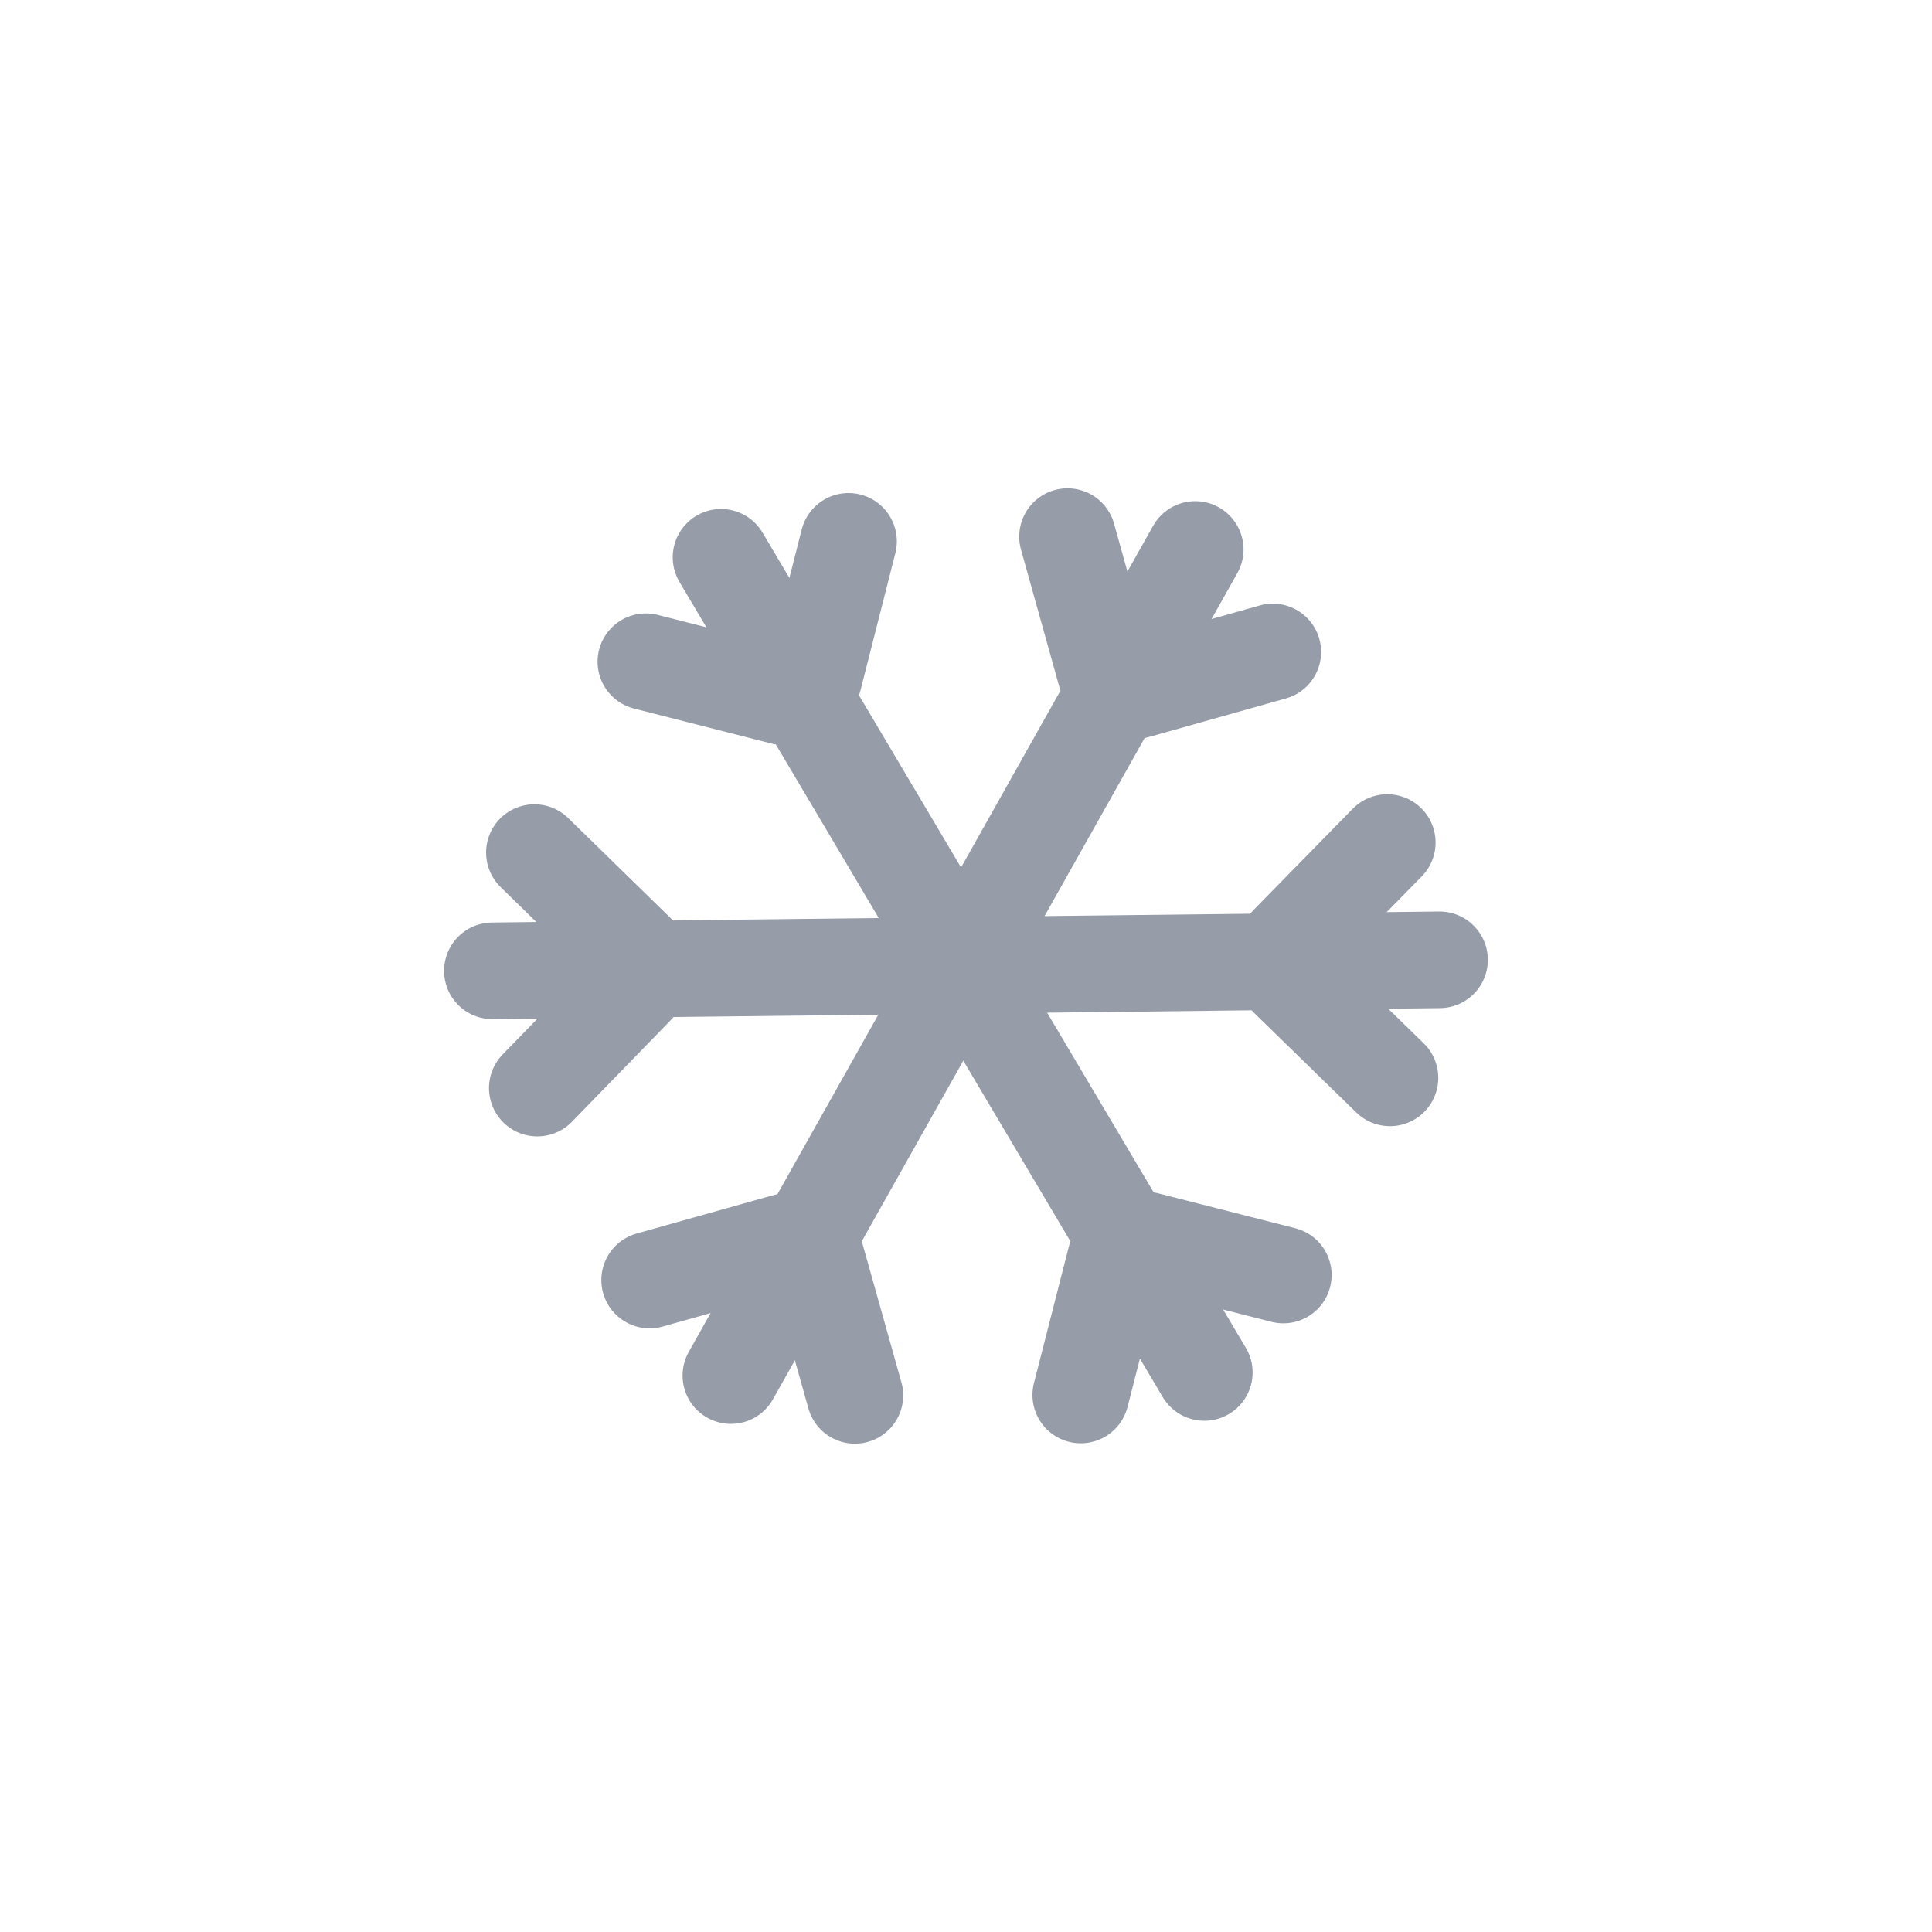 <?xml version="1.0" encoding="utf-8"?>
<!-- Generator: Adobe Illustrator 16.0.0, SVG Export Plug-In . SVG Version: 6.00 Build 0)  -->
<!DOCTYPE svg PUBLIC "-//W3C//DTD SVG 1.1//EN" "http://www.w3.org/Graphics/SVG/1.1/DTD/svg11.dtd">
<svg version="1.1" id="Layer_1" xmlns="http://www.w3.org/2000/svg" xmlns:xlink="http://www.w3.org/1999/xlink" x="0px" y="0px"
	 width="20px" height="20px" viewBox="0 0 20 20" enable-background="new 0 0 20 20" xml:space="preserve">
<g>
	<g>
		
			<line fill="none" stroke="#969ca8" stroke-linecap="round" stroke-linejoin="round" stroke-miterlimit="10" x1="7.566" y1="14.24" x2="12.373" y2="5.688"/>
		<g>
			
				<line fill="none" stroke="#969ca8" stroke-linecap="round" stroke-linejoin="round" stroke-miterlimit="10" x1="11.445" y1="6.966" x2="11.051" y2="5.555"/>
			
				<line fill="none" stroke="#969ca8" stroke-linecap="round" stroke-linejoin="round" stroke-miterlimit="10" x1="11.766" y1="7.146" x2="13.176" y2="6.749"/>
		</g>
		<g>
			
				<line fill="none" stroke="#969ca8" stroke-linecap="round" stroke-linejoin="round" stroke-miterlimit="10" x1="8.454" y1="13.035" x2="8.85" y2="14.445"/>
			
				<line fill="none" stroke="#969ca8" stroke-linecap="round" stroke-linejoin="round" stroke-miterlimit="10" x1="8.136" y1="12.855" x2="6.725" y2="13.251"/>
		</g>
	</g>
	<g>
		
			<line fill="none" stroke="#969ca8" stroke-linecap="round" stroke-linejoin="round" stroke-miterlimit="10" x1="12.467" y1="14.208" x2="7.464" y2="5.769"/>
		<g>
			
				<line fill="none" stroke="#969ca8" stroke-linecap="round" stroke-linejoin="round" stroke-miterlimit="10" x1="8.107" y1="7.212" x2="6.686" y2="6.85"/>
			
				<line fill="none" stroke="#969ca8" stroke-linecap="round" stroke-linejoin="round" stroke-miterlimit="10" x1="8.423" y1="7.024" x2="8.784" y2="5.604"/>
		</g>
		<g>
			
				<line fill="none" stroke="#969ca8" stroke-linecap="round" stroke-linejoin="round" stroke-miterlimit="10" x1="11.867" y1="12.838" x2="13.285" y2="13.199"/>
			
				<line fill="none" stroke="#969ca8" stroke-linecap="round" stroke-linejoin="round" stroke-miterlimit="10" x1="11.551" y1="13.021" x2="11.188" y2="14.441"/>
		</g>
	</g>
	<g>
		
			<line fill="none" stroke="#969ca8" stroke-linecap="round" stroke-linejoin="round" stroke-miterlimit="10" x1="5.097" y1="10.05" x2="14.902" y2="9.936"/>
		<g>
			
				<line fill="none" stroke="#969ca8" stroke-linecap="round" stroke-linejoin="round" stroke-miterlimit="10" x1="13.333" y1="9.771" x2="14.361" y2="8.722"/>
			
				<line fill="none" stroke="#969ca8" stroke-linecap="round" stroke-linejoin="round" stroke-miterlimit="10" x1="13.34" y1="10.136" x2="14.389" y2="11.158"/>
		</g>
		<g>
			
				<line fill="none" stroke="#969ca8" stroke-linecap="round" stroke-linejoin="round" stroke-miterlimit="10" x1="6.583" y1="10.214" x2="5.562" y2="11.264"/>
			
				<line fill="none" stroke="#969ca8" stroke-linecap="round" stroke-linejoin="round" stroke-miterlimit="10" x1="6.58" y1="9.849" x2="5.532" y2="8.826"/>
		</g>
	</g>
</g>
</svg>
